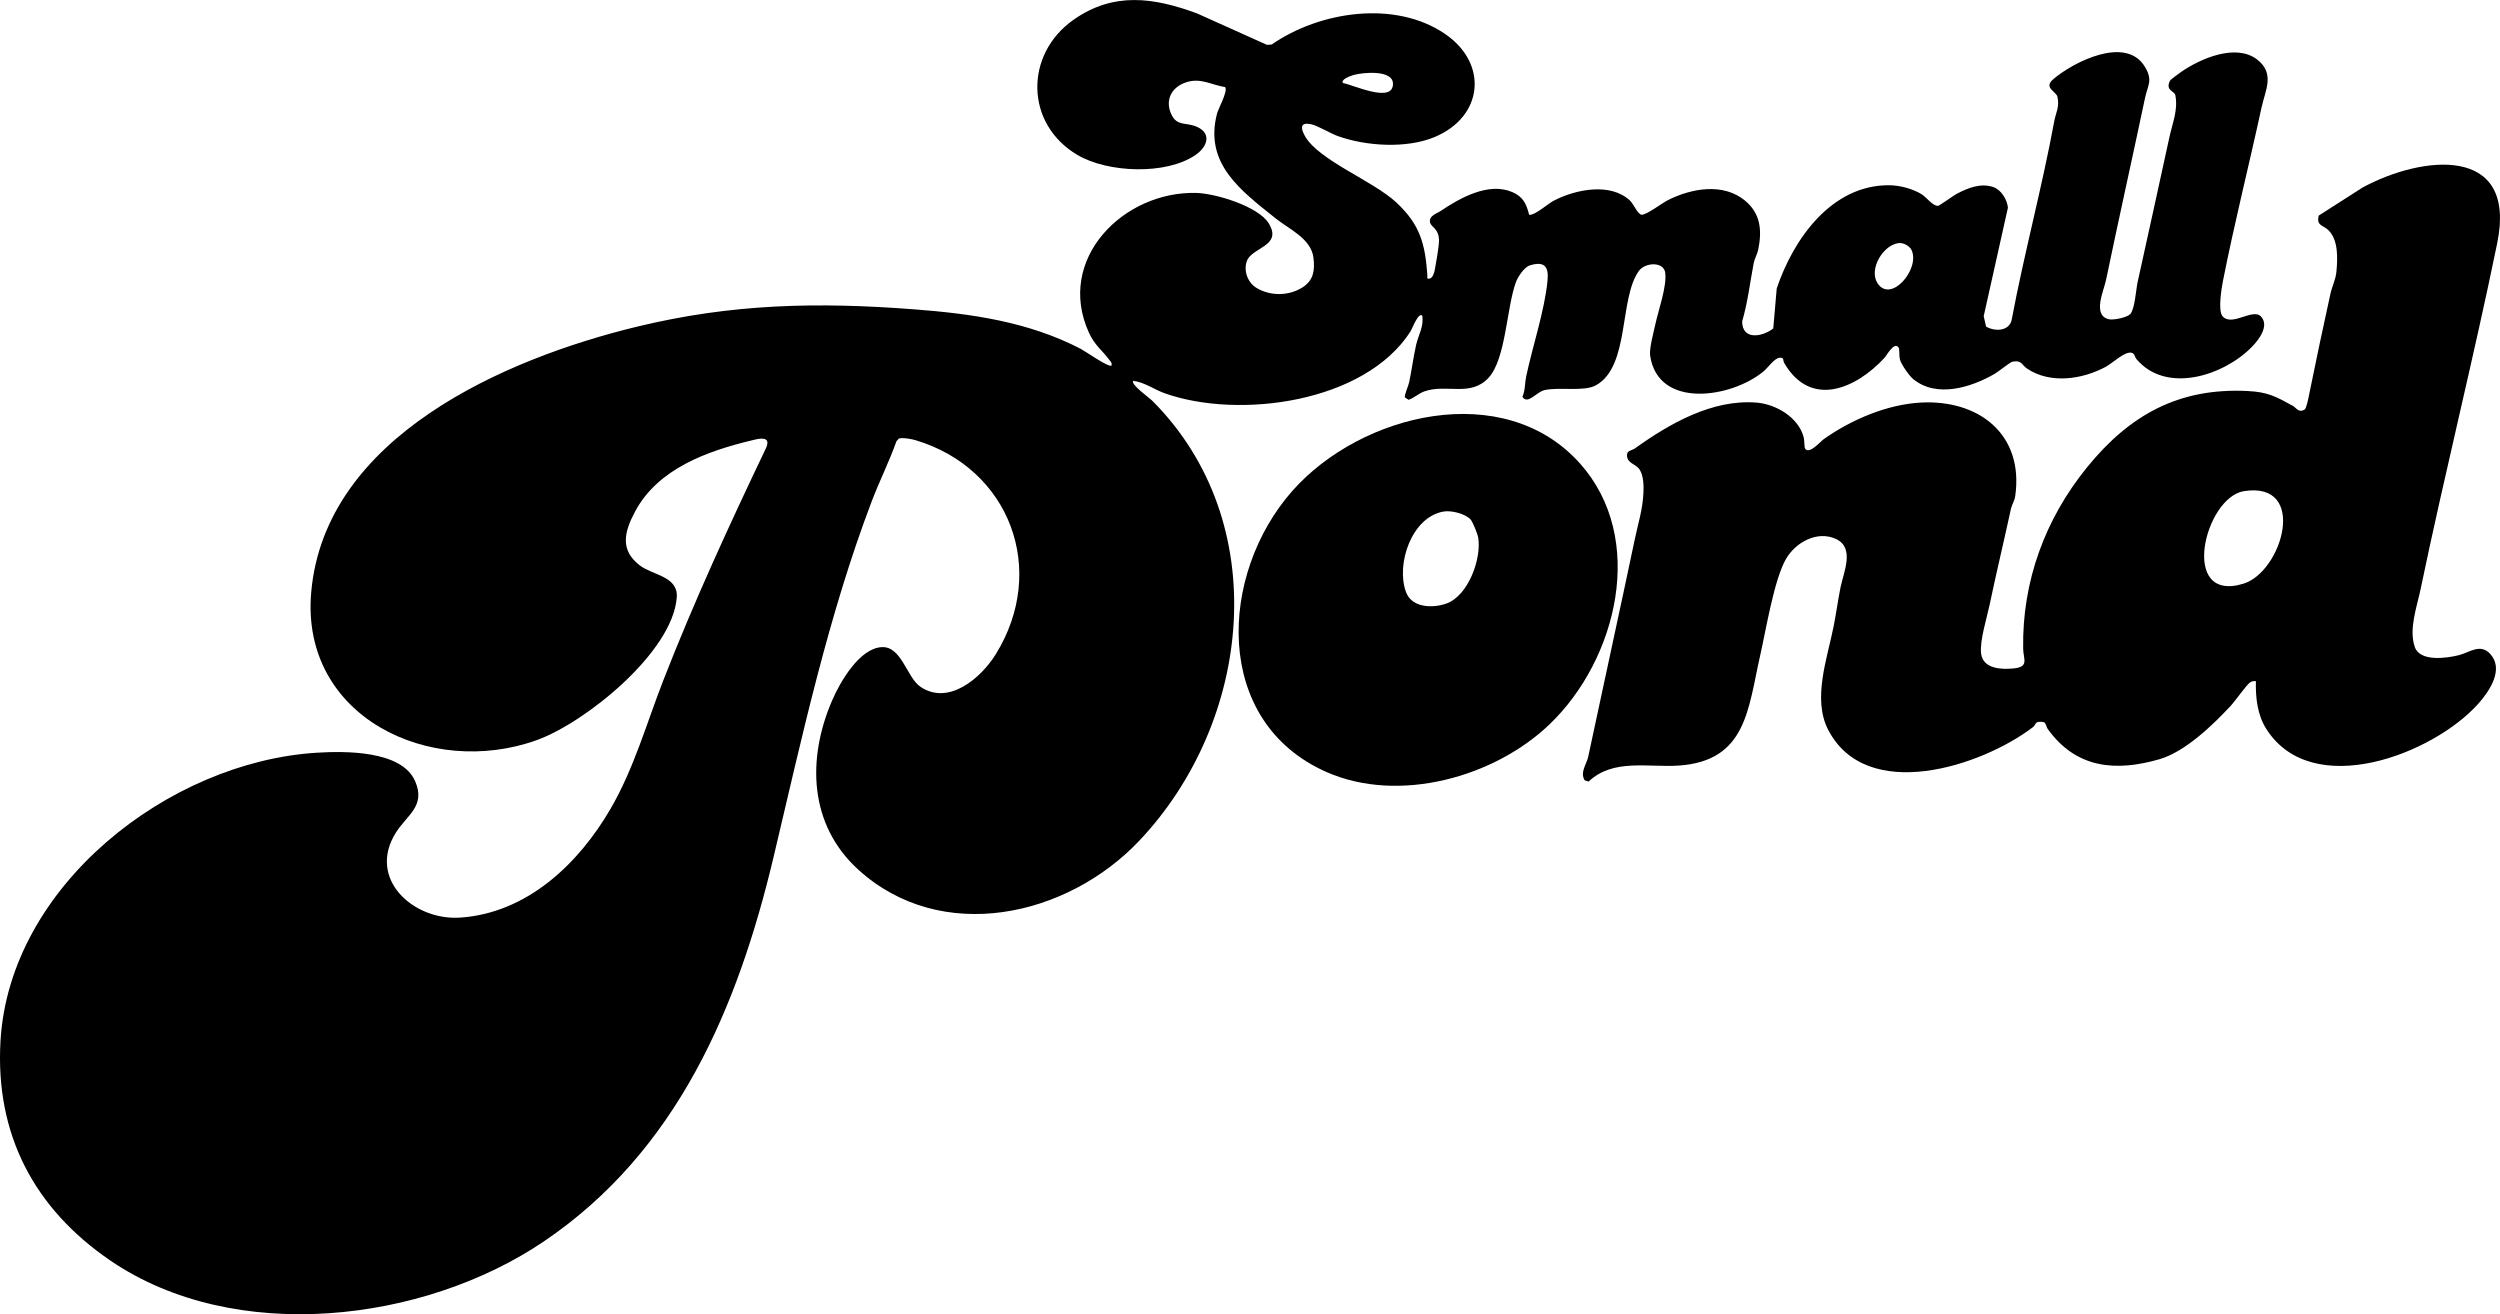 <?xml version="1.0" encoding="UTF-8"?> <svg xmlns="http://www.w3.org/2000/svg" id="Layer_2" data-name="Layer 2" viewBox="0 0 1954.27 1027.33"><g id="Layer_2-2" data-name="Layer 2"><g id="Layer_1-2" data-name="Layer 1-2"><g><path d="M1091.47,158.2c18.64,17.41,22.59,32.35,24.33,57.12.11,1.51-.77,2.87,1.51,2.48,2.61-.24,3.85-4.61,4.26-6.74.95-4.93,3.24-18.27,3.31-22.75.14-9.45-6.07-10.8-6.94-14.19-1.38-5.4,5.25-7.19,7.76-8.89,15.3-10.36,37.73-23.05,56.33-15.14,8.51,3.62,11.16,9.13,13.3,17.8,4.4.67,14.61-8.57,19.06-10.91,16.82-8.84,44.45-14.67,59.83-.13,2.76,2.61,6.02,10.72,9.04,11.02,3.57.34,16.3-9.29,20.55-11.43,18.44-9.25,43.22-13.77,60.35.43,12.23,10.14,13.26,23.28,10.28,38.21-.68,3.41-2.87,7.06-3.53,10.46-2.9,15.16-4.67,30.78-9.05,45.72.06,15,15.85,12.07,24.31,5.5l2.71-31.26c12.95-38.67,43-81.27,88.26-80.69,8.16.1,18.02,2.73,24.99,7.02,3.87,2.38,8.88,9.47,12.93,9.05,1.1-.11,12.15-8.14,14.62-9.43,8.6-4.48,18.37-8.47,28.15-5.35,6.46,2.06,11.13,9.78,11.79,16.21l-18.94,84.85,1.85,8.13c6.65,3.91,17.86,3.84,19.98-5.08,9.78-52.19,23.74-103.38,33.33-155.5,1.23-6.71,4.28-11.12,2.49-19.07-.95-4.21-11.16-7-3.3-13.71,16.01-13.67,56.94-34.33,71.68-9.68,6.42,10.74,2.26,14.01.06,24.44-10.04,47.51-20.59,94.73-30.5,142.35-1.69,8.14-10.75,27.18,1.99,30.47,3.75.97,14.52-1.35,16.99-4,3.56-3.8,4.51-19.31,5.7-24.78,8.32-38.06,16.83-76.01,24.99-113.89,2.3-10.7,6.77-20.71,4.56-32.42-.65-3.43-7.98-3.4-4.26-11.25.48-1.01,7.33-5.95,8.93-7.05,15.09-10.45,42.74-22.35,59.24-9.61,14.15,10.92,6.39,24.05,3.5,37.36-9.83,45.34-21.25,90.4-30.18,135.67-1.17,5.93-4.06,23.48-.28,27.74,7.37,8.29,23.74-6.75,30.06.2,6.57,7.23-1.71,18.07-7.15,23.65-21.97,22.52-66.97,37.19-90.29,9.54-1.52-1.8-1.09-4.43-4.08-4.97-5.25-.95-14.67,8.23-19.93,11.06-18.37,9.88-43.31,13.54-61.44,1.4-4.35-2.91-4.09-6.89-11.54-5.41-1.68.33-10.86,7.76-13.62,9.36-18.41,10.74-45.7,19.32-63.94,4.15-3.27-2.72-8.87-10.83-10.16-14.79-1.01-3.11-.26-8.39-1.21-9.78-3.4-4.98-9.08,5.93-11.04,8.05-22.28,24.11-57.46,39.57-78.24,4.24-1.45-2.47.12-4.65-3.71-4.32-4.11.35-9.07,7.71-12.5,10.58-24.81,20.78-82.45,29.99-88.72-12.24-.81-5.44,2.7-18.2,4.05-24.44,2.36-10.9,9.14-29.83,7.75-40.31-1.19-9-15.72-8.2-20.58-1.49-15.64,21.63-6.94,74.51-33.51,89.38-9.45,5.29-28.31,1.19-40.19,3.79-6.49,1.42-13.11,11.71-17.39,5.29,2.29-4.95,1.86-10.66,2.93-15.75,4.93-23.53,14.47-51.56,16.73-75.19,1.04-10.89-2.35-15.34-13.82-11.82-4.38,1.34-9.36,8.93-10.89,13.09-7.34,19.86-7.79,59.85-21.28,74.64-14.09,15.44-32.83,4.65-50.22,10.74-4.34,1.52-8,5.07-12.4,6.61l-2.86-1.86c-.72-1.48,2.72-9.07,3.28-11.73,1.99-9.38,3.39-20.25,5.49-29.48,1.7-7.47,6.2-14.43,4.76-22.71-2.99-3.02-7.97,10.44-9.17,12.31-35.71,55.74-133.96,68.88-192,48.41-8.28-2.92-15.94-8.7-24.71-9.76-2.53,2.5,12.69,13.38,14.64,15.33,95.22,95.11,78.49,250.86-10.13,344.33-56.27,59.34-154.54,81.38-219.42,22.48-38.63-35.07-40.28-86.56-20.48-132.39,6.2-14.34,21.47-41.07,39.13-41.62,15.06-.47,19.36,23.72,29.63,30.83,22.15,15.34,47.66-6.73,59.12-25.23,40.76-65.82,11.2-145.02-62.42-167.27-3.14-.95-10.42-2.34-13.33-1.34l-1.88,2.11c-5.62,15.86-13.27,31.01-19.24,46.7-34.15,89.8-54.59,184.55-76.74,277.96-27.99,118.04-75.51,230.45-179.74,300.88-93.98,63.5-241.57,81.09-338.65,14.98C26.75,944.82-3.85,886.76.39,813.73c7.04-121.21,131.33-218.24,247.32-225.33,22.06-1.35,66.35-1.84,76.79,22.23,8.49,19.58-6.38,26.36-15.14,40.39-22.53,36.1,13.87,68.72,50.32,66.28,52.35-3.5,92.7-42.12,117.67-85.19,18.35-31.65,28.07-66.7,41.29-100.59,23.89-61.27,51.47-121.17,79.63-180.14.93-1.94,2.2-4.59,1.35-6.67-1.64-3.25-8.47-1.3-11.58-.55-35.21,8.42-73.94,22.19-91.8,56.1-8.26,15.68-11.8,29.68,3.94,41.77,9.97,7.66,30.04,8.4,28.85,24.9-3.07,42.81-71.27,97.84-109.32,111.59-83.34,30.1-184.9-18.23-176.45-115.43,10.61-121.94,151.88-182.85,254.89-207.78,73.86-17.88,140.49-19.32,216.35-13.51,45.59,3.49,89.27,9.74,130.12,30.78,3.47,1.79,22.31,15.08,24.3,13.16.43-2.02-.44-2.67-1.45-4.04-5.91-8.03-11.63-11.49-16.27-21.7-26.2-57.62,27.28-110.89,84.24-109.17,14.9.45,48.09,10.45,56.28,23.67,11.16,18.01-13.2,18.68-17.07,29.61-2.7,7.63.68,16.77,7.51,20.91,10.83,6.56,25.2,6.48,36.03-.37,8.74-5.53,9.72-13.53,8.55-23.2-1.81-14.95-19.07-22.31-29.37-30.58-26.8-21.52-56.27-42.54-46.04-81.98,1.11-4.28,8.59-17.35,6.42-20.79-10.92-1.75-18.84-7.38-30.12-3.9-11.97,3.69-17.54,14.46-11.54,26.06,4.08,7.89,10.74,5.71,17.8,8.18,13.4,4.69,10.84,15.68.7,22.67-22.97,15.84-68.55,14.06-92.36.01-40.99-24.18-41.48-78.51-3.22-105.54,31.46-22.23,62.95-17.57,96.86-5.04l54.51,24.51,3.77-.27c37.35-25.96,96.48-34.98,135.56-8.2,34,23.3,29.71,64.68-8.22,80.53-21.98,9.18-53.49,7.19-75.63-.71-5.41-1.93-16.05-8.24-20.74-9.24-8.86-1.9-8.57,2.8-5.09,9.08,10.5,18.97,53.33,35.08,71.44,51.98ZM1049.84,64.93c7.49,1.17,39.27,16.35,39.06.49-.15-11.11-23.6-8.84-30.87-6.77-2.23.64-10.43,3.57-8.2,6.28ZM1484.39,190c-12.36,1.31-23.7,20.49-16.77,31.3,10.36,16.16,33.46-10.89,26.72-25.71-1.52-3.35-6.45-5.95-9.95-5.58Z"></path><path d="M1763.47,532.49c-1.8-.21-3-.03-4.56.94-2.52,1.56-11.74,14.65-14.91,18.06-14.1,15.21-35.85,36.18-55.93,42-34.38,9.98-65.29,7.15-87.35-23.69-1.35-1.88-1.27-5.11-3.63-5.42-6.93-.89-5.16,1.94-8,4.1-40.35,30.71-130.01,59.85-159.99,2.01-12.44-24-.78-55.63,4.24-80.76,2.03-10.14,3.4-20.55,5.4-30.57,2.3-11.53,11.44-30.77-3.41-37.77-14.62-6.9-31.48,2.42-39.06,15.3-9.42,16.01-15.83,55.99-20.31,75.61-9.46,41.5-10.52,82.59-63.72,86.16-23.84,1.6-51.32-5.69-70.41,12.5l-3.1-1.02c-3.78-6.25,1.58-12.71,2.76-18.26,12.09-56.99,24.6-113.66,36.48-170.33,2.59-12.35,6.15-23.06,6.73-36.23.24-5.52.1-13.2-2.98-17.98s-9.58-4.65-9.9-10.99c-.21-4.17,3.78-3.88,6.24-5.64,26.94-19.31,60.4-38.58,95.09-35.79,15.16,1.22,32.78,11.55,36.82,27.14.66,2.55.36,7.78,1.11,8.87,3.23,4.7,11.86-5.54,14.62-7.49,21.4-15.12,49.11-27.01,75.41-28.52,45.62-2.63,81.19,24.72,74.19,73.16-.52,3.63-2.6,6.55-3.29,9.7-5.45,25.14-11.43,49.96-16.72,75.2-2.09,9.99-7.88,28.22-6.64,38.14,1.5,12,15.88,12.55,25.42,11.59,12.33-1.24,7.59-7.13,7.45-15.45-.87-52.55,17.13-101.42,50.04-141.88,33.19-40.8,71.54-62.21,125.45-59.51,15.93.8,21.9,4.24,35.36,11.61,2.55,1.39,4.42,5.7,9.09,2.93,1.52-.9,3.05-9.07,3.53-11.45,5.34-26.4,10.95-52.78,16.74-79.18,1.28-5.82,4.1-10.97,4.68-17.3.95-10.35,1.6-24.88-6.44-32.49-4.04-3.82-9.49-3.32-7.37-11.29l34.12-21.84c46.57-25.28,121.21-33.95,105.37,43.39-18.55,90.61-41.16,180.39-59.95,270.76-2.82,13.54-9.3,30.93-4.48,44.94,4.08,11.84,25.17,8.78,34.77,6.32,8.15-2.09,16.63-9.51,24.46-.59,10.51,11.98-.84,28.77-9.5,38.52-35.29,39.68-130.05,76.1-165.8,19.81-7.02-11.05-8.44-24.4-8.14-37.32ZM1754.24,383.9c-30.92,4.75-50.98,87.87-.55,72.38,30.52-9.37,50.74-80.09.55-72.38Z"></path><path d="M1235.1,362.31c52.31,58.54,29.06,153.16-23.69,203.8-43.26,41.52-117.84,62.24-174.24,37.49-89.66-39.34-84.43-154.95-26.82-219.98,53.64-60.55,165.25-87.9,224.75-21.31ZM1149.45,405.95c-4.31-4.45-14.88-7.1-20.92-6.09-25.07,4.22-37.44,41.17-29.46,62.94,4.53,12.37,20.77,12.8,31.5,9.03,17.03-5.98,27.62-34.74,24.97-51.49-.44-2.76-4.25-12.48-6.09-14.39Z"></path></g></g></g></svg> 